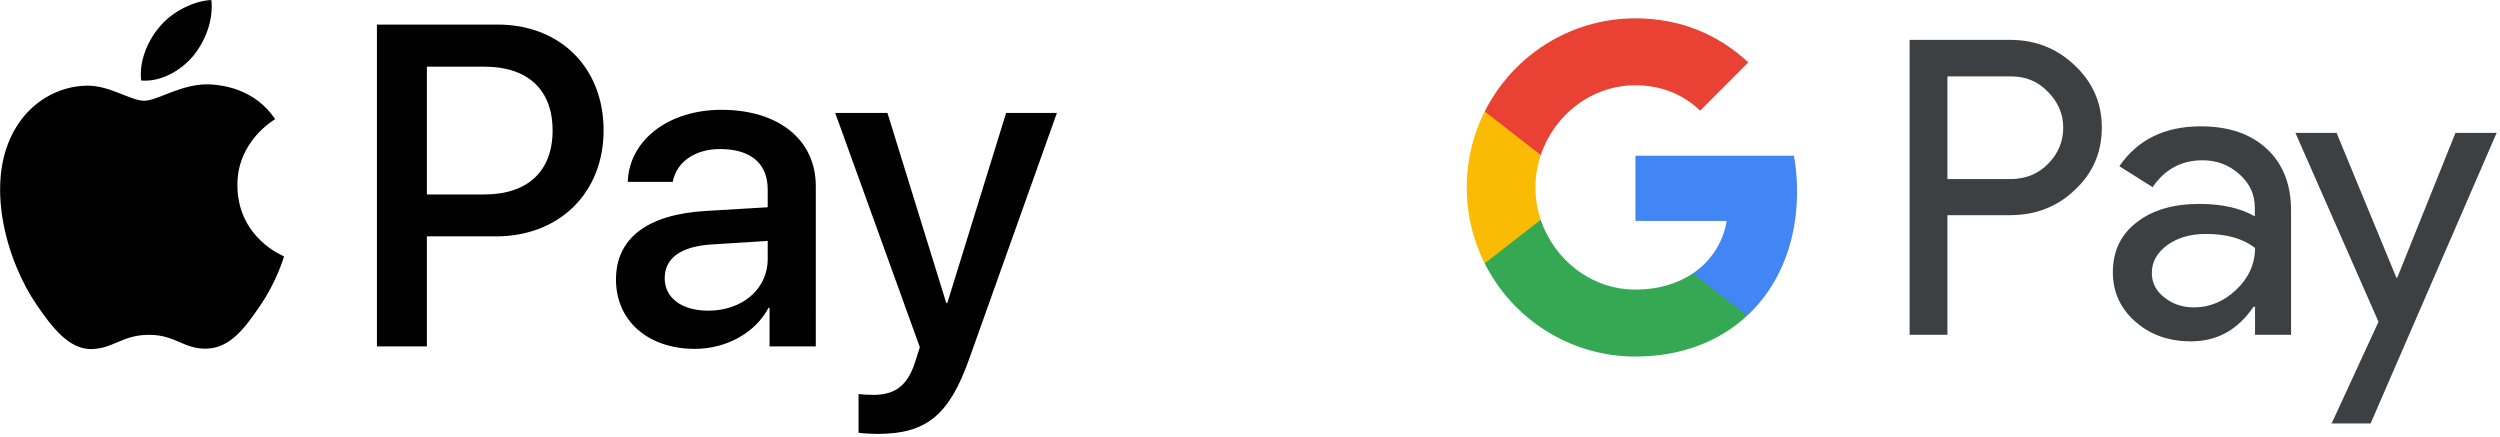 <svg xmlns="http://www.w3.org/2000/svg" width="246" height="43" fill="none"><g clip-path="url(#a)"><path fill="#000" d="M19.012 5.505c-1.218 1.442-3.168 2.58-5.118 2.417-.244-1.95.71-4.022 1.828-5.302C16.94 1.137 19.073.081 20.8 0c.203 2.031-.59 4.022-1.788 5.505m1.767 2.803c-2.823-.163-5.24 1.604-6.58 1.604-1.362 0-3.413-1.523-5.648-1.482-2.904.04-5.606 1.686-7.089 4.306-3.047 5.24-.792 13 2.153 17.266 1.443 2.112 3.17 4.428 5.444 4.346 2.153-.08 3.006-1.401 5.606-1.401 2.62 0 3.372 1.401 5.647 1.36 2.357-.04 3.84-2.112 5.282-4.224 1.645-2.397 2.315-4.733 2.356-4.855-.04-.04-4.55-1.767-4.59-6.967-.041-4.347 3.554-6.419 3.716-6.54-2.03-3.007-5.2-3.332-6.297-3.413m16.311-5.89v31.666h4.916V23.258h6.805c6.215 0 10.583-4.266 10.583-10.44 0-6.176-4.286-10.4-10.42-10.4zm4.916 4.143h5.667c4.266 0 6.703 2.275 6.703 6.277 0 4.001-2.437 6.296-6.723 6.296h-5.647zm26.366 27.767c3.087 0 5.951-1.564 7.251-4.042h.102v3.798h4.55V18.322c0-4.57-3.656-7.516-9.283-7.516-5.22 0-9.08 2.986-9.222 7.09h4.428c.366-1.95 2.174-3.23 4.652-3.23 3.006 0 4.692 1.401 4.692 3.98v1.748l-6.134.365c-5.708.346-8.796 2.682-8.796 6.744 0 4.103 3.19 6.825 7.76 6.825m1.32-3.758c-2.62 0-4.286-1.26-4.286-3.189 0-1.99 1.605-3.148 4.672-3.331l5.464-.345v1.787c0 2.966-2.519 5.078-5.85 5.078m16.656 12.127c4.794 0 7.049-1.828 9.019-7.374L104 11.111h-4.997l-5.79 18.708h-.1l-5.79-18.708h-5.139l8.328 23.055-.447 1.401c-.751 2.377-1.97 3.29-4.143 3.29-.386 0-1.138-.04-1.442-.08v3.798c.284.081 1.503.122 1.868.122"/></g><g clip-path="url(#b)"><path fill="#3C4043" d="M191.628 21.193v11.754h-3.721V3.921h9.863c2.5 0 4.631.835 6.376 2.506q2.673 2.506 2.673 6.12c0 2.468-.891 4.508-2.673 6.159-1.726 1.652-3.857 2.468-6.376 2.468h-6.141zm0-13.697v10.122h6.22c1.473 0 2.712-.505 3.682-1.496.988-.99 1.492-2.195 1.492-3.555 0-1.341-.504-2.526-1.492-3.517-.97-1.03-2.19-1.535-3.682-1.535h-6.22zm24.918 4.935q4.128 0 6.511 2.215t2.384 6.061v12.24h-3.545v-2.759h-.156c-1.531 2.274-3.584 3.4-6.142 3.4-2.19 0-4.012-.64-5.484-1.943-1.473-1.301-2.209-2.914-2.209-4.857q0-3.09 2.325-4.896c1.55-1.224 3.623-1.826 6.2-1.826 2.209 0 4.032.408 5.445 1.224v-.855c0-1.301-.503-2.39-1.53-3.303s-2.228-1.36-3.604-1.36c-2.074 0-3.72.875-4.922 2.643l-3.275-2.06c1.802-2.623 4.476-3.924 8.002-3.924m-4.805 14.416c0 .971.407 1.787 1.241 2.428.814.641 1.782.972 2.887.972q2.354 0 4.185-1.749c1.221-1.166 1.841-2.526 1.841-4.1-1.163-.913-2.771-1.379-4.844-1.379-1.511 0-2.771.37-3.779 1.088-1.027.758-1.531 1.671-1.531 2.74m33.929-13.775L233.269 41.67h-3.837l4.612-10.006-8.177-18.593h4.05l5.89 14.26h.078l5.735-14.26z"/><path fill="#4285F4" d="M176.83 18.822c0-1.215-.108-2.38-.31-3.498h-15.594v6.412l8.981.002a7.72 7.72 0 0 1-3.332 5.164v4.16h5.345c3.122-2.897 4.91-7.18 4.91-12.24"/><path fill="#34A853" d="M166.576 26.902c-1.487 1.006-3.404 1.595-5.646 1.595-4.33 0-8.004-2.926-9.319-6.87h-5.515v4.29c2.731 5.437 8.347 9.167 14.834 9.167 4.485 0 8.251-1.478 10.993-4.024l-5.346-4.157z"/><path fill="#FABB05" d="M151.09 18.444c0-1.107.185-2.178.519-3.184v-4.29h-5.514a16.6 16.6 0 0 0-1.766 7.474c0 2.689.638 5.226 1.766 7.474l5.514-4.29a10 10 0 0 1-.518-3.184z"/><path fill="#E94235" d="M160.93 8.39c2.448 0 4.639.845 6.369 2.496l4.738-4.745c-2.877-2.687-6.628-4.338-11.107-4.338-6.485 0-12.103 3.73-14.834 9.167l5.515 4.29c1.315-3.945 4.989-6.87 9.319-6.87"/></g><defs><clipPath id="a"><path fill="#fff" d="M0 0h104v42.697H0z"/></clipPath><clipPath id="b"><path fill="#fff" d="M144 .948h102v40.8H144z"/></clipPath></defs></svg>